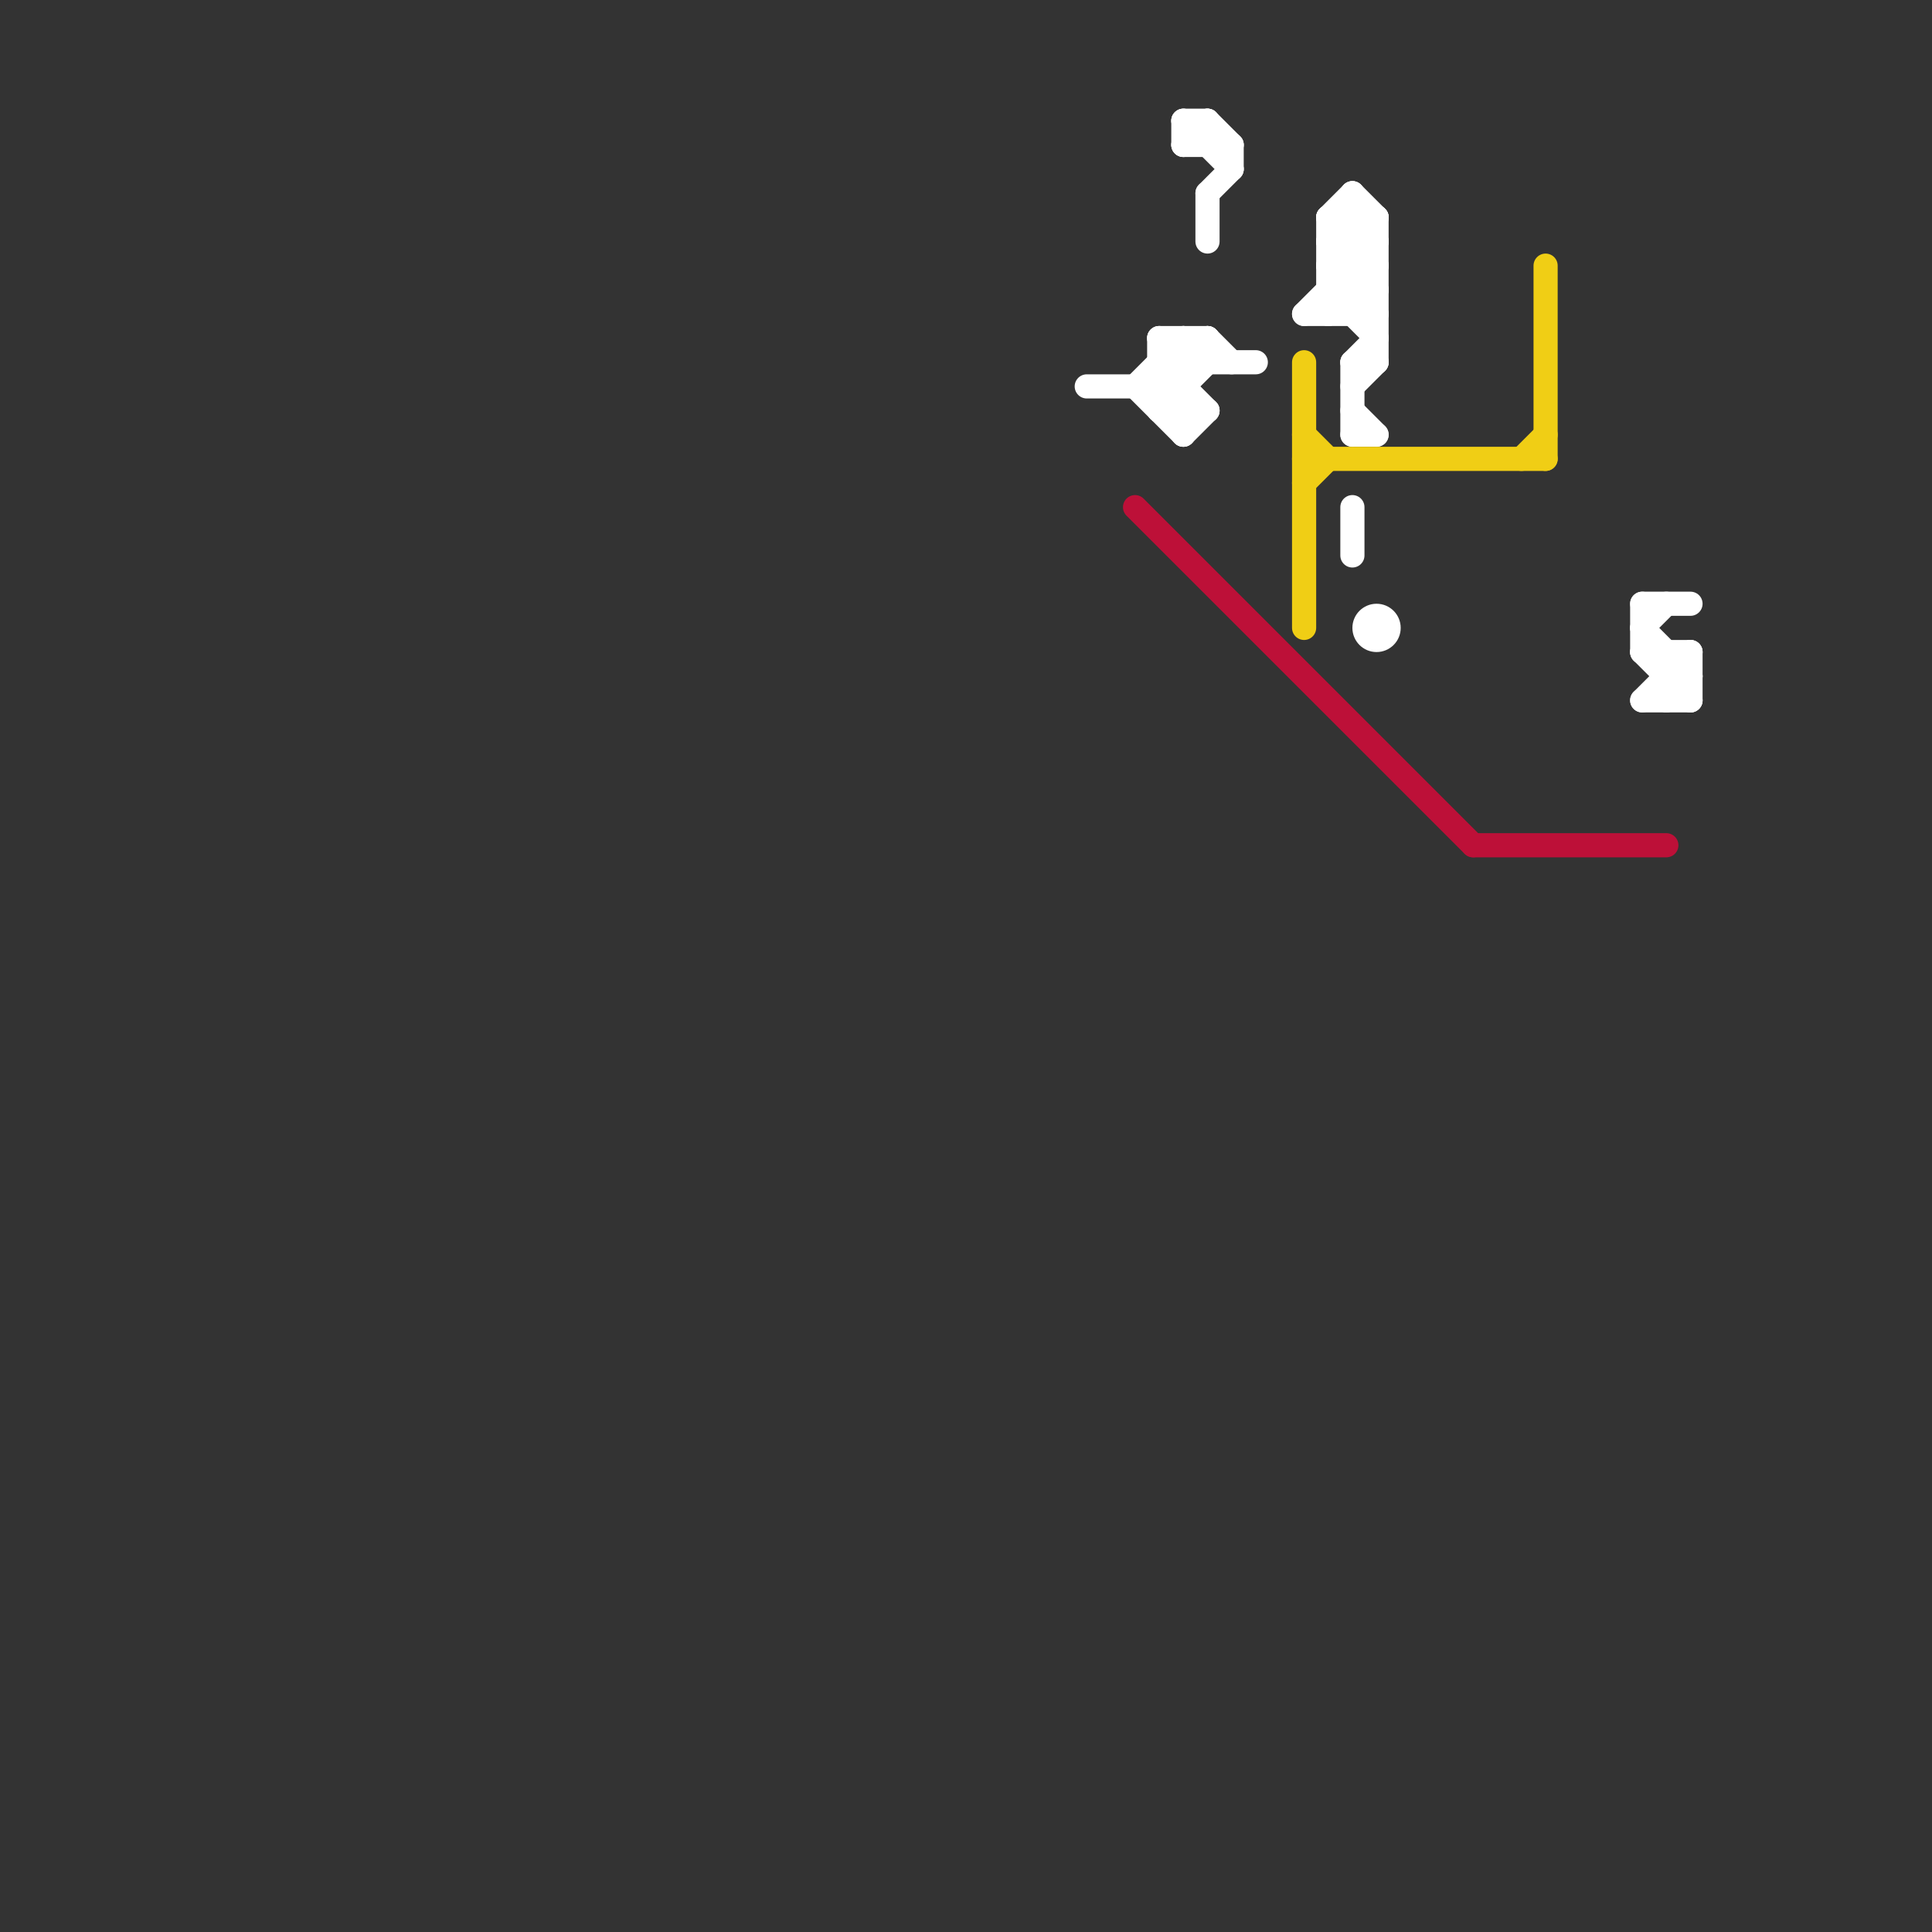 
<svg version="1.1" xmlns="http://www.w3.org/2000/svg" viewBox="0 0 80 80">
<rect x="0" y="0" width="80" height="80" fill="#333333" stroke="none"/>
<style>text { font: 1px Helvetica; font-weight: 600; white-space: pre; dominant-baseline: central; } line { stroke-width: 1; fill: none; stroke-linecap: round; stroke-linejoin: round; } .c0 { stroke: #ffffff } .c1 { stroke: #bd1038 } .c2 { stroke: #f0ce15 }</style><defs><g id="wm-xf"><circle r="1.2" fill="#000"/><circle r="0.9" fill="#fff"/><circle r="0.6" fill="#000"/><circle r="0.3" fill="#fff"/></g><g id="wm"><circle r="0.6" fill="#000"/><circle r="0.3" fill="#fff"/></g></defs><line class="c0" x1="50" y1="5" x2="50" y2="6"/><line class="c0" x1="56" y1="15" x2="56" y2="18"/><line class="c0" x1="49" y1="6" x2="50" y2="5"/><line class="c0" x1="55" y1="11" x2="57" y2="9"/><line class="c0" x1="68" y1="27" x2="70" y2="27"/><line class="c0" x1="55" y1="13" x2="57" y2="11"/><line class="c0" x1="50" y1="14" x2="50" y2="15"/><line class="c0" x1="70" y1="27" x2="70" y2="29"/><line class="c0" x1="48" y1="14" x2="49" y2="15"/><line class="c0" x1="49" y1="5" x2="51" y2="7"/><line class="c0" x1="56" y1="13" x2="57" y2="12"/><line class="c0" x1="56" y1="21" x2="56" y2="23"/><line class="c0" x1="69" y1="27" x2="69" y2="29"/><line class="c0" x1="48" y1="16" x2="49" y2="17"/><line class="c0" x1="55" y1="10" x2="57" y2="12"/><line class="c0" x1="54" y1="13" x2="57" y2="13"/><line class="c0" x1="55" y1="12" x2="57" y2="14"/><line class="c0" x1="49" y1="6" x2="51" y2="6"/><line class="c0" x1="54" y1="13" x2="57" y2="10"/><line class="c0" x1="68" y1="26" x2="70" y2="28"/><line class="c0" x1="48" y1="15" x2="52" y2="15"/><line class="c0" x1="68" y1="29" x2="70" y2="27"/><line class="c0" x1="55" y1="9" x2="57" y2="11"/><line class="c0" x1="48" y1="17" x2="50" y2="17"/><line class="c0" x1="51" y1="6" x2="51" y2="7"/><line class="c0" x1="56" y1="15" x2="57" y2="15"/><line class="c0" x1="50" y1="5" x2="51" y2="6"/><line class="c0" x1="49" y1="5" x2="50" y2="5"/><line class="c0" x1="49" y1="14" x2="50" y2="15"/><line class="c0" x1="47" y1="16" x2="49" y2="18"/><line class="c0" x1="55" y1="11" x2="57" y2="11"/><line class="c0" x1="56" y1="16" x2="57" y2="15"/><line class="c0" x1="68" y1="27" x2="70" y2="29"/><line class="c0" x1="50" y1="8" x2="51" y2="7"/><line class="c0" x1="48" y1="16" x2="50" y2="14"/><line class="c0" x1="45" y1="16" x2="49" y2="16"/><line class="c0" x1="56" y1="17" x2="57" y2="18"/><line class="c0" x1="49" y1="18" x2="50" y2="17"/><line class="c0" x1="68" y1="26" x2="69" y2="25"/><line class="c0" x1="56" y1="18" x2="57" y2="18"/><line class="c0" x1="49" y1="5" x2="49" y2="6"/><line class="c0" x1="55" y1="9" x2="55" y2="13"/><line class="c0" x1="57" y1="9" x2="57" y2="15"/><line class="c0" x1="69" y1="28" x2="70" y2="28"/><line class="c0" x1="55" y1="10" x2="56" y2="9"/><line class="c0" x1="68" y1="25" x2="70" y2="25"/><line class="c0" x1="48" y1="15" x2="50" y2="17"/><line class="c0" x1="68" y1="29" x2="70" y2="29"/><line class="c0" x1="56" y1="15" x2="57" y2="14"/><line class="c0" x1="47" y1="16" x2="49" y2="14"/><line class="c0" x1="69" y1="29" x2="70" y2="28"/><line class="c0" x1="56" y1="8" x2="57" y2="9"/><line class="c0" x1="55" y1="11" x2="57" y2="13"/><line class="c0" x1="50" y1="8" x2="50" y2="10"/><line class="c0" x1="68" y1="25" x2="68" y2="27"/><line class="c0" x1="48" y1="14" x2="48" y2="17"/><line class="c0" x1="48" y1="14" x2="50" y2="14"/><line class="c0" x1="50" y1="14" x2="51" y2="15"/><line class="c0" x1="55" y1="10" x2="57" y2="10"/><line class="c0" x1="55" y1="12" x2="57" y2="12"/><line class="c0" x1="49" y1="14" x2="49" y2="18"/><line class="c0" x1="55" y1="9" x2="56" y2="8"/><line class="c0" x1="56" y1="8" x2="56" y2="13"/><line class="c0" x1="48" y1="17" x2="50" y2="15"/><line class="c0" x1="55" y1="9" x2="57" y2="9"/><line class="c0" x1="56" y1="9" x2="57" y2="10"/><circle cx="57" cy="26" r="1" fill="#ffffff" /><line class="c1" x1="61" y1="35" x2="69" y2="35"/><line class="c1" x1="47" y1="21" x2="61" y2="35"/><line class="c2" x1="63" y1="19" x2="64" y2="18"/><line class="c2" x1="54" y1="20" x2="55" y2="19"/><line class="c2" x1="54" y1="15" x2="54" y2="26"/><line class="c2" x1="54" y1="18" x2="55" y2="19"/><line class="c2" x1="54" y1="19" x2="64" y2="19"/><line class="c2" x1="64" y1="11" x2="64" y2="19"/>
</svg>
